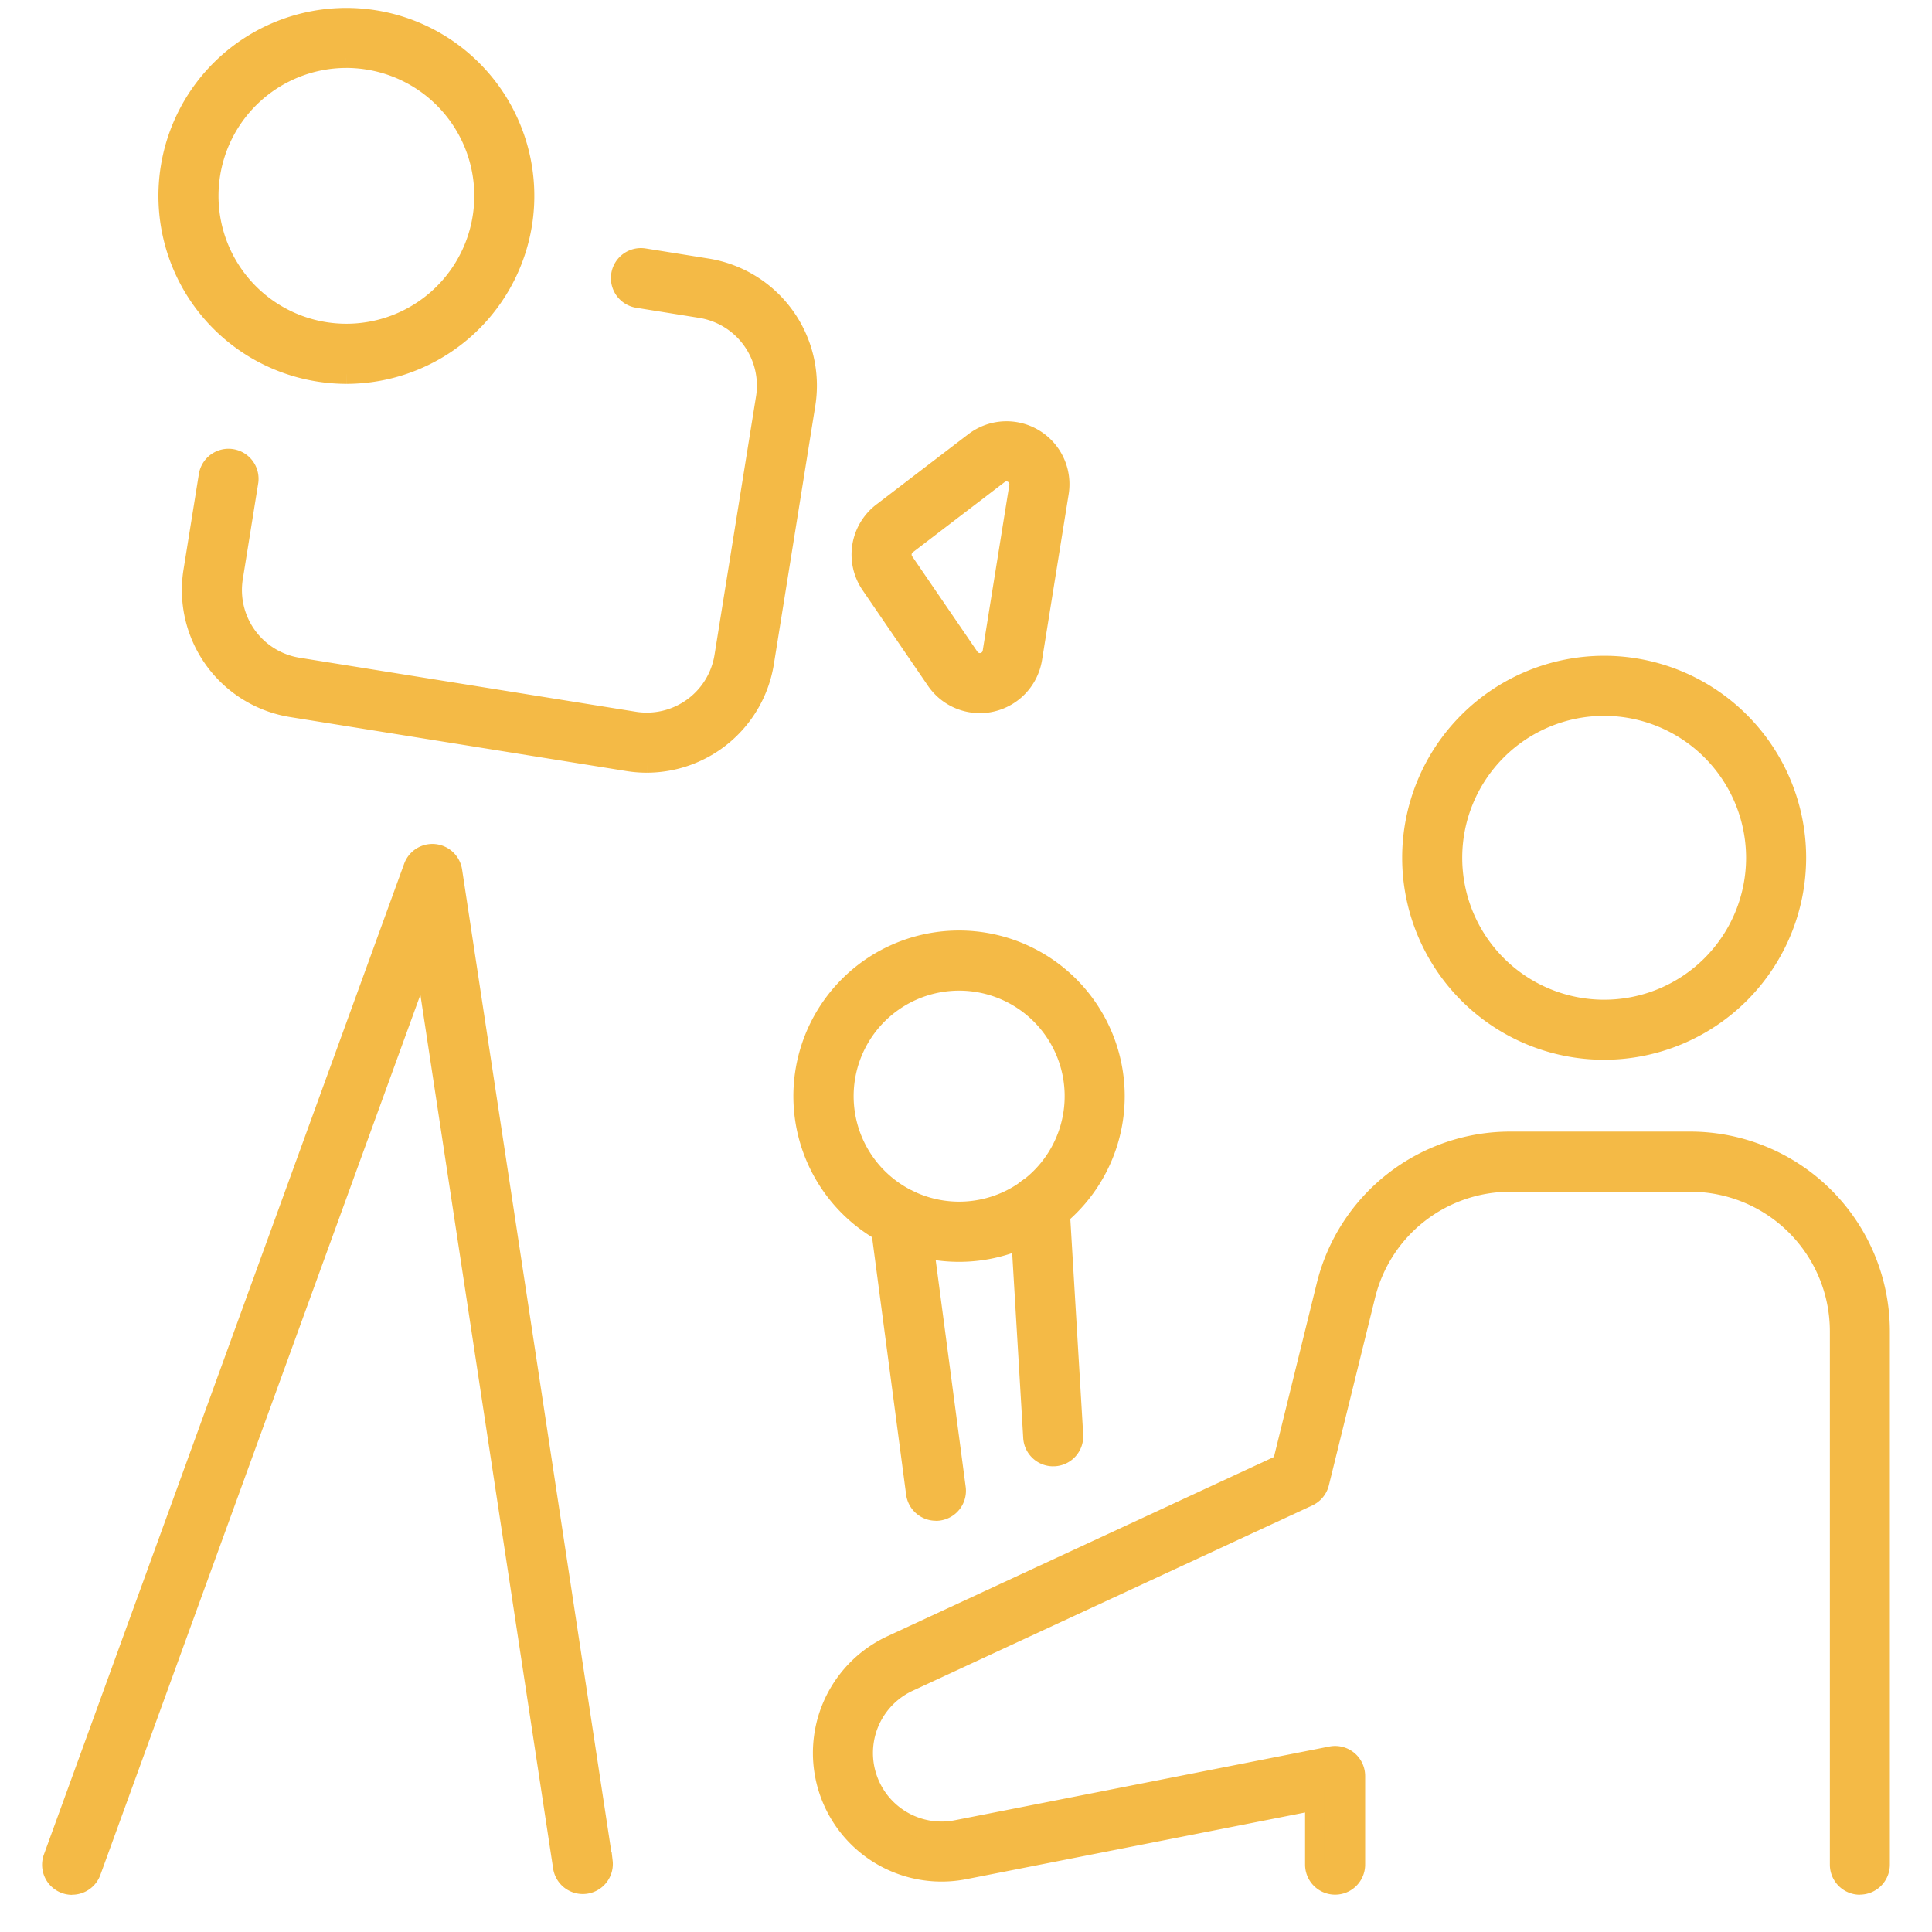 <svg xmlns="http://www.w3.org/2000/svg" xmlns:xlink="http://www.w3.org/1999/xlink" width="100" height="100" viewBox="0 0 100 100"><defs><clipPath id="clip-path"><rect id="Rectangle_16" data-name="Rectangle 16" width="103.768" height="104.27" fill="none"></rect></clipPath><clipPath id="clip-Interview"><rect width="100" height="100"></rect></clipPath></defs><g id="Interview" clip-path="url(#clip-Interview)"><g id="Group_228" data-name="Group 228" transform="translate(1.116 -0.135)"><g id="Group_210" data-name="Group 210" transform="translate(-3 -2)" clip-path="url(#clip-path)"><path id="Path_39" data-name="Path 39" d="M169.486,207.326a1.055,1.055,0,0,1-1.054-1.054V178.658a7.727,7.727,0,0,0-7.718-7.718H151.4a7.7,7.7,0,0,0-7.494,5.872l-2.393,9.71a1.053,1.053,0,0,1-.58.7l-20.684,9.592a4.05,4.05,0,0,0,2.486,7.648l19.385-3.816a1.054,1.054,0,0,1,1.258,1.034v4.588a1.054,1.054,0,0,1-2.109,0v-3.306l-18.127,3.568a6.159,6.159,0,0,1-3.781-11.63l20.224-9.38,2.272-9.218a9.807,9.807,0,0,1,9.541-7.476h9.312a9.838,9.838,0,0,1,9.827,9.827v27.614a1.055,1.055,0,0,1-1.054,1.054" transform="translate(-71.334 -107.62)" fill="#f4ba46" stroke="#f4ba46" stroke-width="1"></path><path id="Path_40" data-name="Path 40" d="M214.276,117.248a9.955,9.955,0,1,1,9.955-9.955,9.966,9.966,0,0,1-9.955,9.955m0-17.8a7.846,7.846,0,1,0,7.846,7.846,7.855,7.855,0,0,0-7.846-7.846" transform="translate(-129.361 -60.76)" fill="#f4ba46" stroke="#f4ba46" stroke-width="1"></path><path id="Path_41" data-name="Path 41" d="M147.085,189.423a1.054,1.054,0,0,1-1.052-.992l-.713-11.95c0-.021,0-.056,0-.078a1.054,1.054,0,0,1,2.109,0v.015l.71,11.888a1.054,1.054,0,0,1-.99,1.115l-.063,0" transform="translate(-90.688 -111.892)" fill="#f4ba46" stroke="#f4ba46" stroke-width="1"></path><path id="Path_42" data-name="Path 42" d="M127.268,193.522a1.054,1.054,0,0,1-1.044-.916L124.358,178.5a1.054,1.054,0,0,1,2.091-.277l1.866,14.111a1.054,1.054,0,0,1-.908,1.183,1,1,0,0,1-.139.009" transform="translate(-76.943 -113.173)" fill="#f4ba46" stroke="#f4ba46" stroke-width="1"></path><path id="Path_43" data-name="Path 43" d="M120.938,154.764a8.075,8.075,0,1,1,.767-.036c-.257.024-.513.036-.767.036m.01-14.038q-.281,0-.566.027a5.961,5.961,0,1,0,.566-.027" transform="translate(-69.419 -87.816)" fill="#f4ba46" stroke="#f4ba46" stroke-width="1"></path><path id="Path_44" data-name="Path 44" d="M44.563,62.245a6.161,6.161,0,0,1-.978-.078l-17.4-2.794a6.16,6.16,0,0,1-5.111-7.066l.8-4.978a1.055,1.055,0,0,1,2.082.334l-.8,4.978a4.049,4.049,0,0,0,3.362,4.649l17.4,2.794a4.053,4.053,0,0,0,4.641-3.364l2.146-13.362a4.049,4.049,0,0,0-3.354-4.648l-3.262-.524a1.054,1.054,0,1,1,.335-2.082l3.261.523a6.159,6.159,0,0,1,5.1,7.064L50.642,57.055a6.174,6.174,0,0,1-6.079,5.19" transform="translate(-9.197 -20.615)" fill="#f4ba46" stroke="#f4ba46" stroke-width="1"></path><path id="Path_45" data-name="Path 45" d="M26.718,18.462a9.329,9.329,0,0,1-1.482-.119A9.229,9.229,0,0,1,21.29,1.754a9.229,9.229,0,0,1,14.521,8.94,9.234,9.234,0,0,1-9.092,7.768M26.684,2.109A7.122,7.122,0,0,0,20.929,13.4a7.12,7.12,0,1,0,6.9-11.2,7.248,7.248,0,0,0-1.144-.092" transform="translate(-6.887 3.042)" fill="#f4ba46" stroke="#f4ba46" stroke-width="1"></path><path id="Path_46" data-name="Path 46" d="M127.741,76.2a2.742,2.742,0,0,1-2.269-1.2l-3.383-4.948a2.758,2.758,0,0,1,.6-3.747l4.762-3.641a2.758,2.758,0,0,1,4.4,2.627l-1.379,8.59a2.768,2.768,0,0,1-2.731,2.322m-.529-2.393a.649.649,0,0,0,1.177-.263l1.379-8.589a.649.649,0,0,0-1.034-.618l-4.762,3.641a.65.65,0,0,0-.142.882Z" transform="translate(-75.147 -37.655)" fill="#f4ba46" stroke="#f4ba46" stroke-width="1"></path><path id="Path_47" data-name="Path 47" d="M1.055,179a1.055,1.055,0,0,1-.991-1.415L18.711,126.3a1.055,1.055,0,0,1,2.034.2l7.791,51.28a1.055,1.055,0,0,1-2.085.316L19.281,130.9,2.046,178.3a1.056,1.056,0,0,1-.991.694" transform="translate(4.562 -79.288)" fill="#f4ba46" stroke="#f4ba46" stroke-width="1"></path></g></g></g></svg>